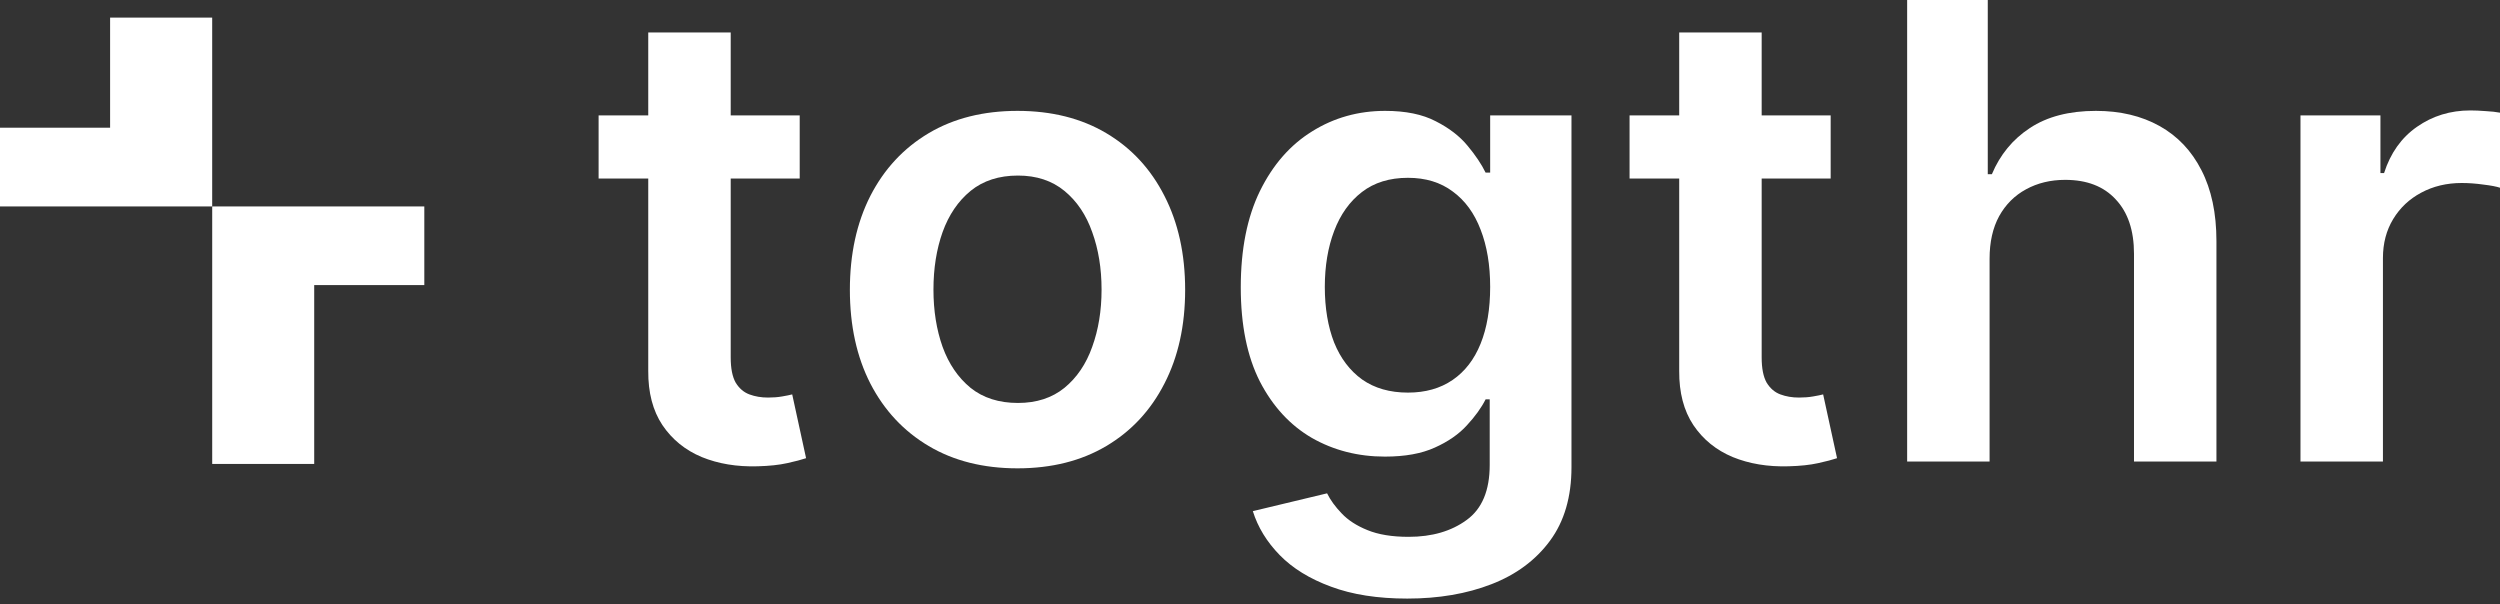 <?xml version="1.0" encoding="UTF-8" standalone="no"?><svg width="120" height="29" viewBox="0 0 120 29" fill="none" xmlns="http://www.w3.org/2000/svg">
<rect x="0" y="0" width="120" height="29" fill="#333333" stroke="none"/>
<path d="M5.285 0.845V6.13H0V9.909H5.285H10.185V6.13V0.845H5.285Z" fill="white"/>
<path d="M20.367 9.909H15.082H10.186V13.684V22.269H15.082V13.684H20.367V9.909Z" fill="white"/>
<path d="M38.386 5.539V8.568H28.733V5.539H38.386ZM31.116 1.558H35.074V17.157C35.074 17.684 35.154 18.087 35.314 18.369C35.482 18.643 35.701 18.83 35.97 18.931C36.24 19.032 36.539 19.083 36.867 19.083C37.114 19.083 37.34 19.065 37.544 19.029C37.756 18.993 37.916 18.96 38.026 18.931L38.692 21.993C38.481 22.065 38.179 22.144 37.785 22.231C37.399 22.317 36.925 22.368 36.364 22.382C35.373 22.411 34.48 22.263 33.685 21.939C32.891 21.607 32.261 21.095 31.794 20.402C31.335 19.71 31.109 18.845 31.116 17.806V1.558Z" fill="white"/>
<path d="M48.84 22.48C47.201 22.48 45.779 22.122 44.577 21.409C43.374 20.695 42.441 19.696 41.778 18.412C41.122 17.128 40.794 15.628 40.794 13.912C40.794 12.195 41.122 10.692 41.778 9.401C42.441 8.11 43.374 7.107 44.577 6.393C45.779 5.679 47.201 5.322 48.84 5.322C50.48 5.322 51.902 5.679 53.104 6.393C54.307 7.107 55.236 8.11 55.892 9.401C56.555 10.692 56.887 12.195 56.887 13.912C56.887 15.628 56.555 17.128 55.892 18.412C55.236 19.696 54.307 20.695 53.104 21.409C51.902 22.122 50.48 22.48 48.84 22.48ZM48.862 19.342C49.752 19.342 50.495 19.101 51.093 18.617C51.69 18.127 52.135 17.471 52.426 16.649C52.725 15.826 52.875 14.911 52.875 13.901C52.875 12.884 52.725 11.965 52.426 11.142C52.135 10.313 51.69 9.653 51.093 9.163C50.495 8.672 49.752 8.427 48.862 8.427C47.951 8.427 47.193 8.672 46.588 9.163C45.991 9.653 45.542 10.313 45.244 11.142C44.952 11.965 44.806 12.884 44.806 13.901C44.806 14.911 44.952 15.826 45.244 16.649C45.542 17.471 45.991 18.127 46.588 18.617C47.193 19.101 47.951 19.342 48.862 19.342Z" fill="white"/>
<path d="M67.549 28.732C66.127 28.732 64.907 28.541 63.886 28.159C62.866 27.784 62.046 27.279 61.426 26.644C60.807 26.01 60.377 25.307 60.136 24.535L63.7 23.68C63.861 24.005 64.094 24.326 64.4 24.643C64.706 24.968 65.118 25.235 65.635 25.444C66.16 25.66 66.82 25.768 67.614 25.768C68.737 25.768 69.666 25.498 70.402 24.957C71.138 24.423 71.506 23.543 71.506 22.317V19.169H71.309C71.105 19.573 70.807 19.988 70.413 20.413C70.027 20.839 69.513 21.196 68.871 21.484C68.237 21.773 67.439 21.917 66.477 21.917C65.187 21.917 64.017 21.618 62.968 21.019C61.926 20.413 61.095 19.512 60.475 18.315C59.863 17.11 59.557 15.603 59.557 13.793C59.557 11.968 59.863 10.428 60.475 9.174C61.095 7.911 61.929 6.956 62.979 6.307C64.028 5.651 65.198 5.322 66.488 5.322C67.472 5.322 68.281 5.488 68.915 5.82C69.557 6.145 70.067 6.538 70.446 6.999C70.825 7.454 71.113 7.883 71.309 8.286H71.528V5.539H75.431V22.425C75.431 23.846 75.088 25.022 74.403 25.952C73.718 26.882 72.782 27.578 71.594 28.04C70.406 28.502 69.057 28.732 67.549 28.732ZM67.582 18.845C68.42 18.845 69.134 18.643 69.724 18.239C70.315 17.835 70.763 17.255 71.069 16.497C71.375 15.74 71.528 14.831 71.528 13.771C71.528 12.725 71.375 11.809 71.069 11.023C70.77 10.237 70.326 9.628 69.735 9.195C69.152 8.755 68.434 8.535 67.582 8.535C66.7 8.535 65.963 8.762 65.373 9.217C64.783 9.671 64.338 10.295 64.039 11.088C63.741 11.874 63.591 12.769 63.591 13.771C63.591 14.788 63.741 15.679 64.039 16.443C64.346 17.2 64.794 17.792 65.384 18.217C65.982 18.636 66.714 18.845 67.582 18.845Z" fill="white"/>
<path d="M87.872 5.539V8.568H78.219V5.539H87.872ZM80.602 1.558H84.56V17.157C84.56 17.684 84.64 18.087 84.8 18.369C84.968 18.643 85.186 18.83 85.456 18.931C85.726 19.032 86.025 19.083 86.353 19.083C86.6 19.083 86.826 19.065 87.03 19.029C87.242 18.993 87.402 18.96 87.511 18.931L88.178 21.993C87.967 22.065 87.665 22.144 87.271 22.231C86.885 22.317 86.411 22.368 85.85 22.382C84.859 22.411 83.966 22.263 83.171 21.939C82.377 21.607 81.746 21.095 81.28 20.402C80.821 19.71 80.595 18.845 80.602 17.806V1.558Z" fill="white"/>
<path d="M95.5 12.419V22.155H91.543V0H95.413V8.362H95.61C96.003 7.425 96.612 6.685 97.435 6.145C98.266 5.596 99.323 5.322 100.606 5.322C101.772 5.322 102.789 5.564 103.656 6.047C104.523 6.53 105.194 7.237 105.668 8.167C106.149 9.098 106.389 10.234 106.389 11.575V22.155H102.432V12.181C102.432 11.063 102.14 10.194 101.557 9.574C100.981 8.946 100.172 8.633 99.13 8.633C98.43 8.633 97.803 8.784 97.25 9.087C96.703 9.383 96.273 9.812 95.96 10.374C95.653 10.937 95.5 11.618 95.5 12.419Z" fill="white"/>
<path d="M110.423 22.155V5.539H114.261V8.308H114.435C114.742 7.349 115.266 6.61 116.01 6.09C116.76 5.564 117.617 5.301 118.579 5.301C118.797 5.301 119.042 5.312 119.311 5.333C119.588 5.348 119.818 5.373 120 5.409V9.011C119.832 8.954 119.566 8.903 119.202 8.86C118.845 8.809 118.499 8.784 118.163 8.784C117.442 8.784 116.793 8.939 116.217 9.249C115.649 9.552 115.201 9.974 114.873 10.515C114.545 11.056 114.381 11.68 114.381 12.386V22.155H110.423Z" fill="white"/>
</svg>
